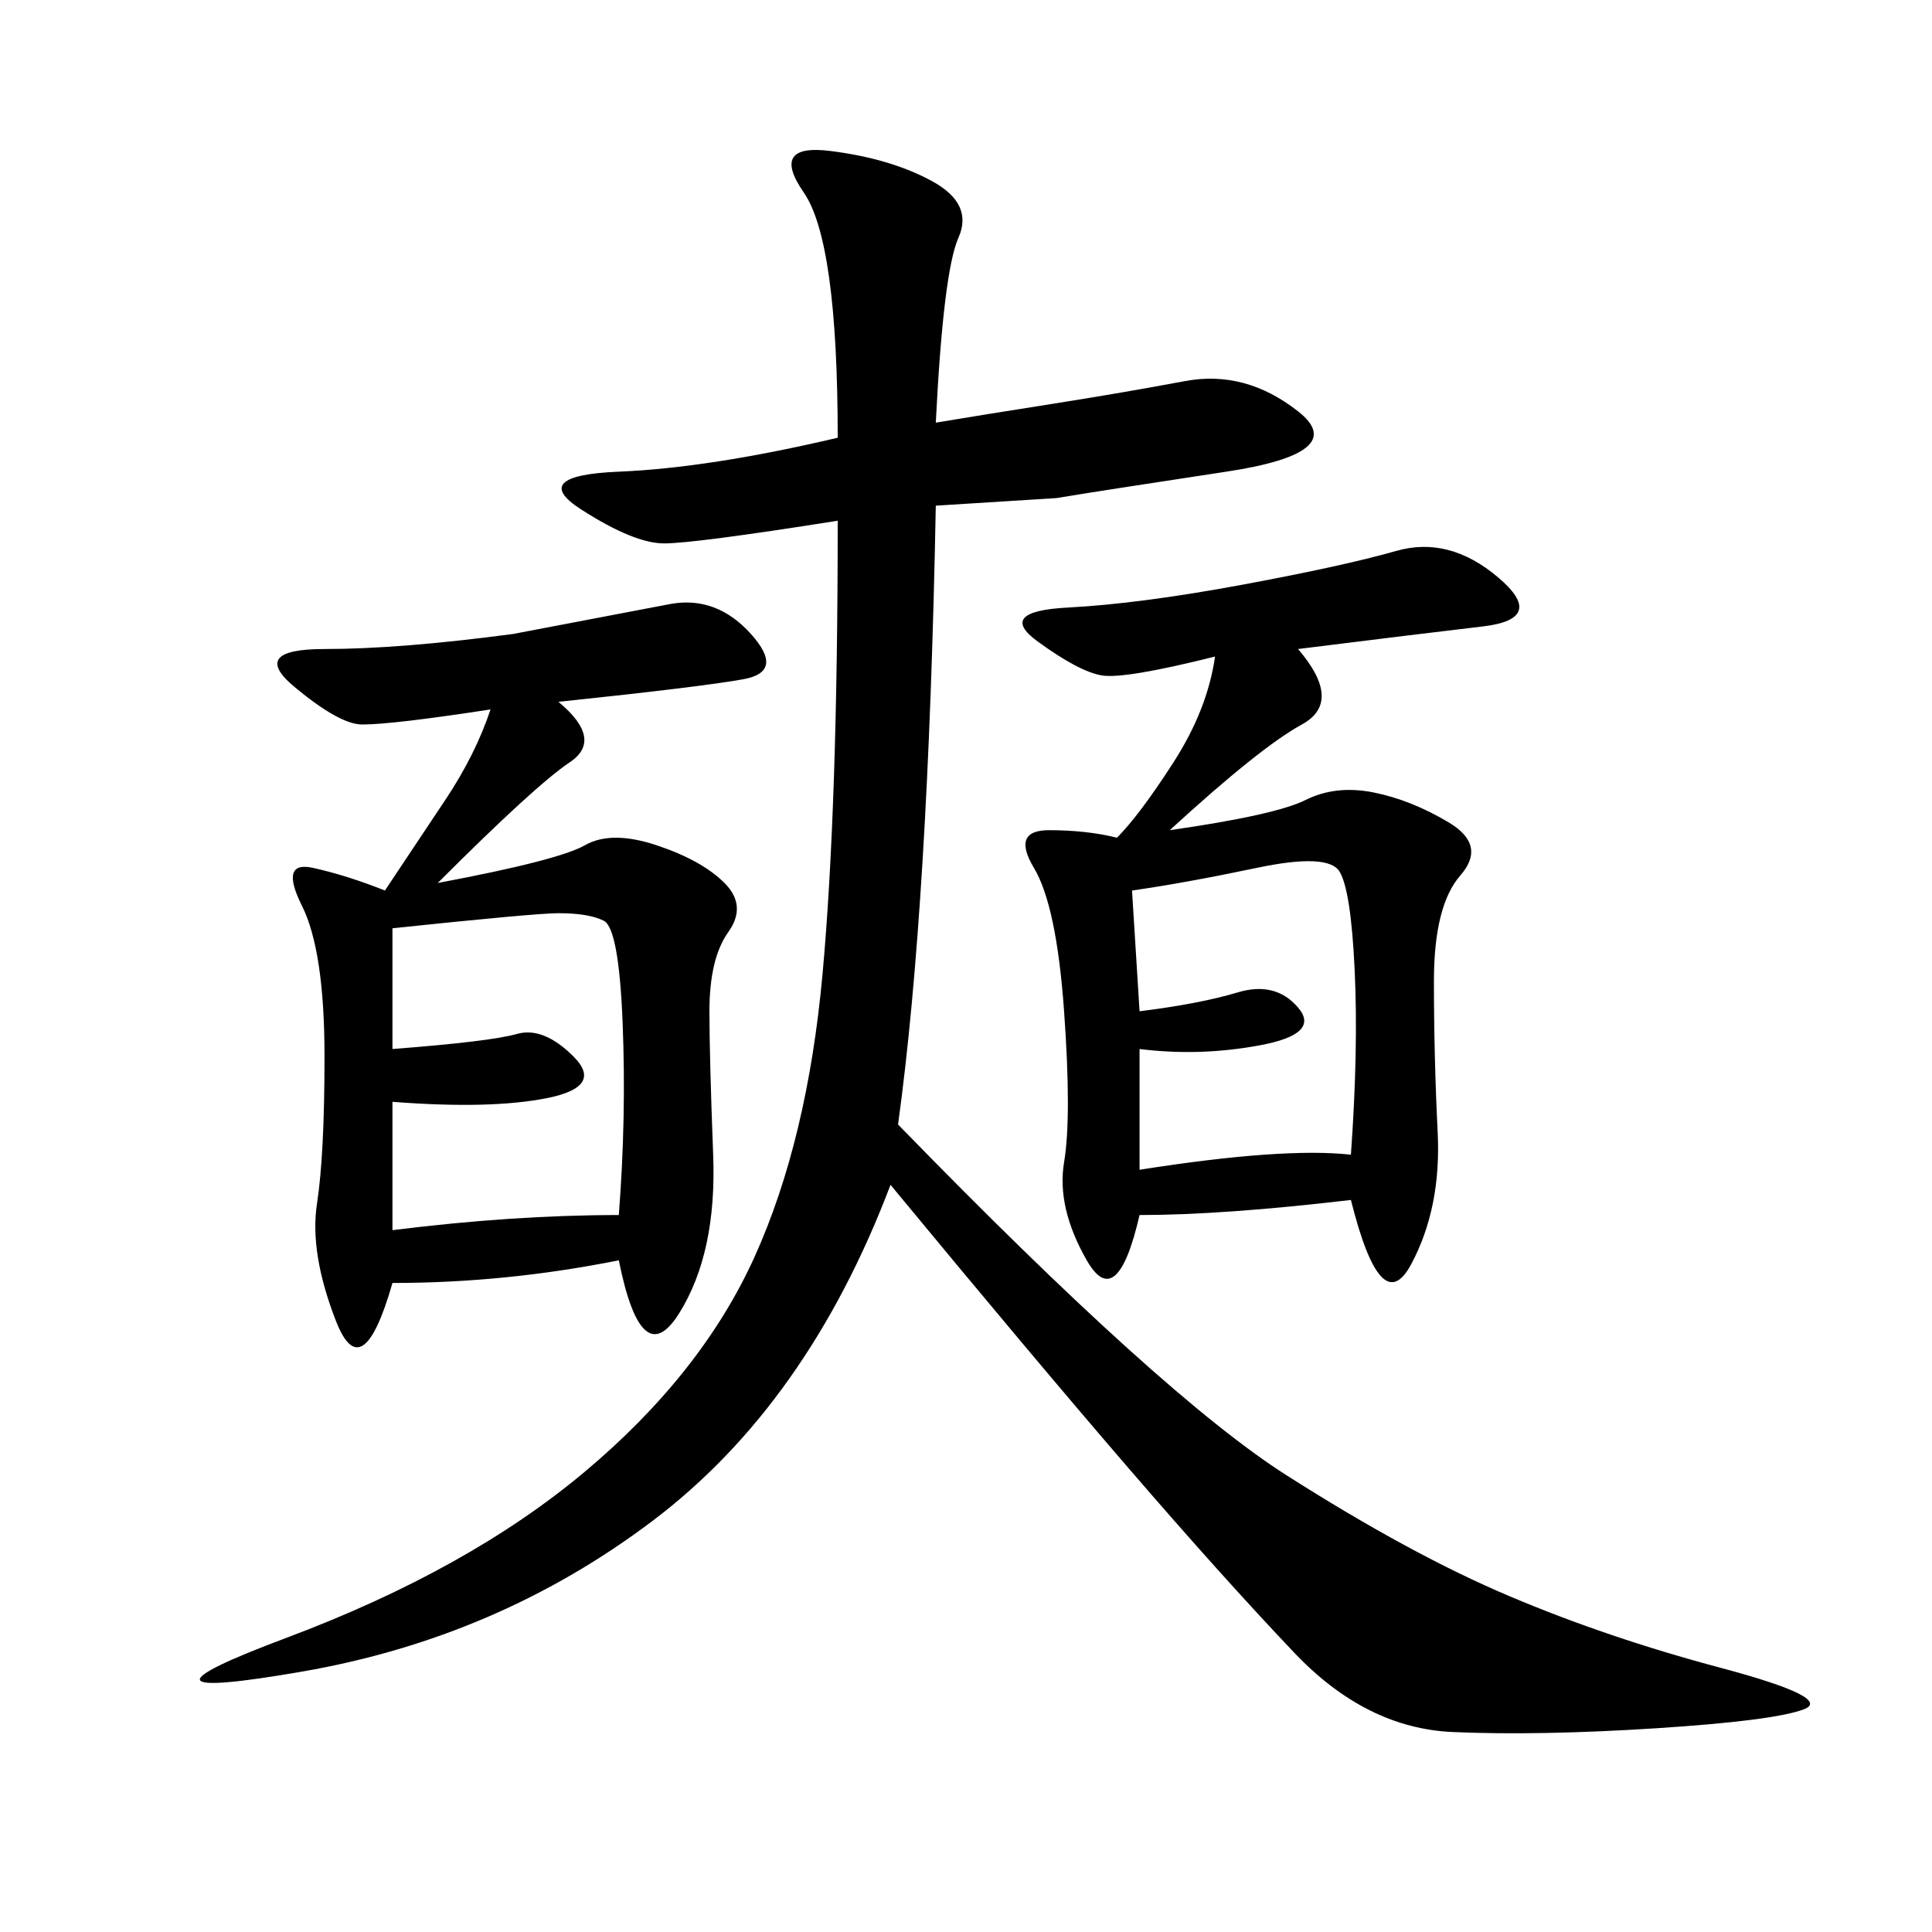 <svg xmlns="http://www.w3.org/2000/svg" xmlns:xlink="http://www.w3.org/1999/xlink" width="300" height="300"><path d="M145.31 65.63Q152.34 64.45 163.48 62.70Q174.61 60.94 183.98 59.18Q193.36 57.42 201.56 63.87Q209.77 70.31 190.43 73.24Q171.09 76.17 164.06 77.34L164.06 77.34L145.31 78.52Q144.14 140.63 139.45 174.61L139.45 174.61Q180.47 216.80 199.80 229.10Q219.14 241.41 234.38 247.85Q249.61 254.30 267.19 258.98Q284.77 263.67 280.08 265.43Q275.39 267.19 257.23 268.36Q239.06 269.53 225.59 268.95Q212.11 268.36 200.98 256.64Q189.84 244.92 175.20 227.93Q160.55 210.94 138.28 183.98L138.28 183.98Q125.39 217.97 101.37 236.13Q77.34 254.30 46.88 259.57Q16.41 264.84 44.53 254.30Q72.66 243.75 90.82 228.52Q108.98 213.28 117.19 195.12Q125.39 176.95 127.73 151.17Q130.08 125.39 130.08 80.86L130.08 80.86Q107.81 84.38 103.13 84.38L103.13 84.38Q98.44 84.38 90.23 79.10Q82.03 73.83 96.09 73.24Q110.16 72.66 130.08 67.97L130.08 67.97Q130.08 37.50 124.80 29.88Q119.53 22.27 128.91 23.44Q138.28 24.61 144.73 28.13Q151.17 31.64 148.83 36.91Q146.48 42.19 145.31 65.63L145.31 65.63ZM86.72 108.98Q93.75 114.84 88.48 118.36Q83.20 121.88 67.97 137.11L67.97 137.11Q86.72 133.59 90.82 131.25Q94.92 128.91 101.95 131.25Q108.98 133.59 112.50 137.11Q116.02 140.63 113.09 144.73Q110.16 148.83 110.16 157.03L110.16 157.03Q110.16 164.06 110.74 179.30Q111.33 194.53 105.47 203.91Q99.61 213.28 96.09 195.70L96.09 195.70Q78.52 199.22 60.94 199.22L60.94 199.22Q56.25 215.63 52.15 205.08Q48.05 194.53 49.22 186.91Q50.39 179.30 50.39 164.06L50.39 164.06Q50.39 147.66 46.88 140.63Q43.36 133.59 48.63 134.77Q53.91 135.94 59.77 138.28L59.77 138.28L69.14 124.22Q73.83 117.19 76.17 110.16L76.17 110.16Q60.94 112.50 56.25 112.50L56.25 112.50Q52.73 112.50 45.70 106.64Q38.67 100.78 50.39 100.78L50.39 100.78Q62.11 100.78 79.69 98.44L79.69 98.44L104.30 93.75Q111.33 92.58 116.60 98.44Q121.88 104.30 115.43 105.47Q108.98 106.64 86.72 108.98L86.72 108.98ZM201.56 100.78Q208.59 108.98 202.15 112.50Q195.70 116.02 181.64 128.91L181.64 128.91Q198.05 126.56 202.73 124.22Q207.42 121.88 213.28 123.05Q219.14 124.22 225 127.73Q230.86 131.25 226.76 135.94Q222.66 140.63 222.66 152.34L222.66 152.34Q222.66 164.06 223.24 175.78Q223.83 187.50 219.14 196.29Q214.45 205.08 209.77 186.33L209.77 186.33Q189.84 188.67 176.95 188.67L176.95 188.67Q173.44 203.91 168.75 195.70Q164.06 187.50 165.23 180.47Q166.41 173.44 165.23 157.03Q164.06 140.63 160.55 134.77Q157.03 128.91 162.89 128.91L162.89 128.91Q168.75 128.91 173.44 130.08L173.44 130.08Q176.95 126.56 182.23 118.36Q187.50 110.16 188.67 101.95L188.67 101.95Q174.61 105.47 171.09 104.88Q167.58 104.30 161.13 99.61Q154.69 94.92 165.82 94.34Q176.95 93.75 192.77 90.82Q208.59 87.89 216.80 85.55Q225 83.20 232.62 89.65Q240.23 96.09 230.27 97.27Q220.31 98.44 201.56 100.78L201.56 100.78ZM60.94 171.09L60.94 191.02Q79.69 188.67 96.09 188.67L96.09 188.67Q97.27 173.44 96.68 158.79Q96.09 144.14 93.75 142.97Q91.41 141.80 86.72 141.80L86.72 141.80Q83.20 141.80 60.94 144.14L60.94 144.14L60.94 162.89Q76.17 161.72 80.27 160.55Q84.38 159.38 89.06 164.06Q93.75 168.75 84.96 170.51Q76.17 172.27 60.94 171.09L60.94 171.09ZM176.95 162.89L176.95 181.64Q199.22 178.13 209.77 179.30L209.77 179.30Q210.94 162.89 210.35 150.59Q209.77 138.28 208.01 135.35Q206.25 132.42 195.12 134.77Q183.98 137.11 175.78 138.28L175.78 138.28L176.95 157.03Q186.33 155.86 192.19 154.10Q198.05 152.34 201.56 156.45Q205.08 160.55 195.70 162.30Q186.33 164.06 176.95 162.89L176.95 162.89Z"/></svg>